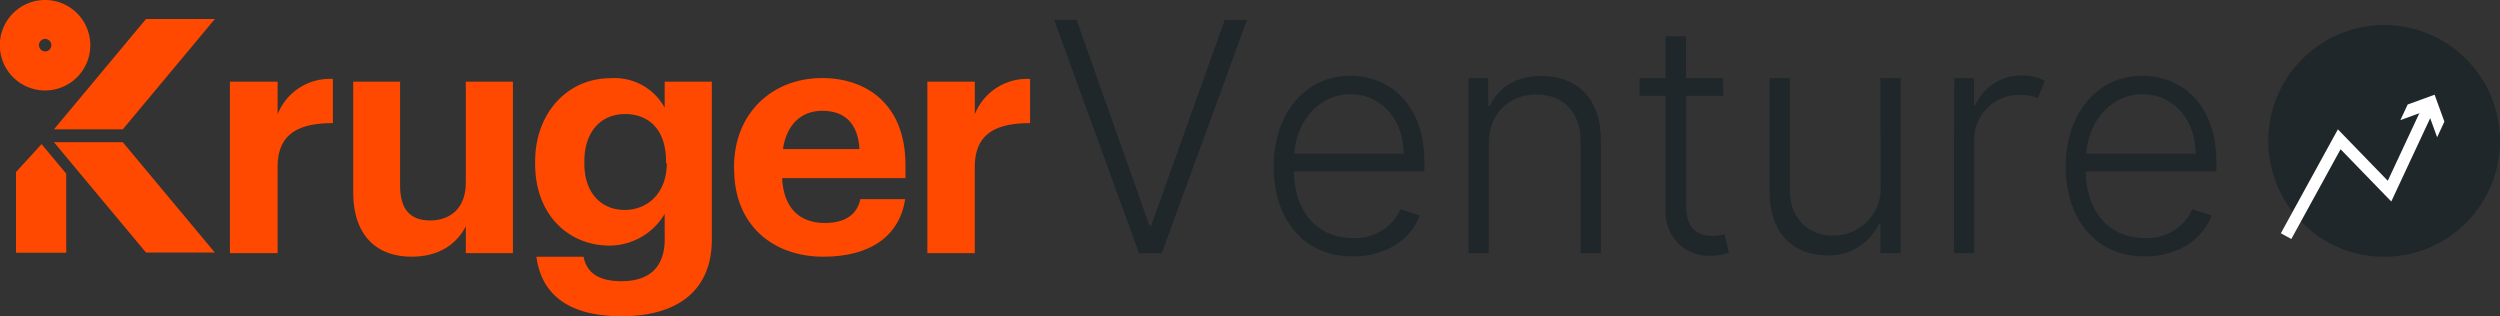<svg id="Layer_1" data-name="Layer 1" xmlns="http://www.w3.org/2000/svg" viewBox="0 0 306.19 38.73"><rect x="0" y="0" width="306.19" height="38.73" fill="#333333" stroke="none"/><defs><style>.cls-1{fill:#1f272a;}.cls-2{fill:#ff4900;}.cls-3{fill:none;stroke:#fff;stroke-miterlimit:10;stroke-width:1.46px;}.cls-4{fill:#fff;}</style></defs><path class="cls-1" d="M140.77,27.61H141L150,2.43h2.73L142.29,31H139.5L129.11,2.43h2.74Z"/><path class="cls-1" d="M156,20.41c0-6.48,3.83-11.13,9.39-11.13,4.64,0,9.06,3.36,9.06,10.52V21H158.46c.11,5,2.88,8.15,7.26,8.15a6,6,0,0,0,5.8-3.52l2.36.77c-1,2.69-3.86,5-8.16,5C159.72,31.44,156,26.91,156,20.41Zm15.91-1.58c0-4.12-2.69-7.29-6.52-7.29s-6.62,3.31-6.88,7.29Z"/><path class="cls-1" d="M182.34,31h-2.48V9.57h2.41v3.37h.23c1-2.19,3.16-3.64,6.3-3.64,4.32,0,7.27,2.74,7.27,7.82V31h-2.48V17.27c0-3.5-2.12-5.7-5.42-5.7s-5.83,2.3-5.83,6Z"/><path class="cls-1" d="M211.06,11.74h-4.53V25.4c0,2.69,1.54,3.49,3.23,3.49a5,5,0,0,0,1.45-.2l.53,2.25a6,6,0,0,1-2.2.38A5.25,5.25,0,0,1,204,26V11.74h-3.19V9.57H204V4.44h2.5V9.57h4.53Z"/><path class="cls-1" d="M230.3,9.57h2.49V31H230.3V27.44h-.19a6.72,6.72,0,0,1-6.38,3.83c-4.11,0-7-2.74-7-7.82V9.57h2.48V23.3c0,3.34,2.18,5.56,5.28,5.56a5.79,5.79,0,0,0,5.85-6.05Z"/><path class="cls-1" d="M239.34,9.57h2.41v3.3h.18a6.13,6.13,0,0,1,5.86-3.62,5.23,5.23,0,0,1,2.65.66L249.58,12a4.85,4.85,0,0,0-2-.36,5.46,5.46,0,0,0-5.79,5.48V31h-2.48Z"/><path class="cls-1" d="M253,20.41c0-6.48,3.83-11.13,9.39-11.13,4.64,0,9.06,3.36,9.06,10.52V21h-16c.11,5,2.88,8.15,7.26,8.15a6,6,0,0,0,5.8-3.52l2.36.77c-1,2.69-3.86,5-8.16,5C256.79,31.44,253,26.91,253,20.41Zm15.91-1.58c0-4.12-2.69-7.29-6.52-7.29s-6.61,3.31-6.88,7.29Z"/><path class="cls-2" d="M28.16,10H34v4a6.87,6.87,0,0,1,6.77-4.33v5.41c-4.29,0-6.77,1.36-6.77,5.37V31H28.16Z"/><path class="cls-2" d="M43.26,23.54V10H49v12.7C49,25.59,50.19,27,52.68,27s4.37-1.52,4.37-4.61V10h5.77V31H57.05V27.71c-1.09,2.13-3.21,3.73-6.65,3.73-4.09,0-7.14-2.41-7.14-7.9"/><path class="cls-2" d="M65.7,31.44h5.77c.36,1.84,1.68,3,4.65,3,3.53,0,5.29-1.84,5.29-5.13V26.19a7.87,7.87,0,0,1-6.73,3.89c-5.09,0-9.14-3.81-9.14-10v-.28c0-6,4-10.22,9.22-10.22a7,7,0,0,1,6.65,3.61V10h5.77V29.35c0,6.21-4.17,9.38-11.06,9.38s-9.86-3-10.42-7.29M81.57,20V19.7c0-3.57-1.89-5.73-5-5.73s-5,2.32-5,5.77v.32c0,3.48,2,5.65,4.93,5.65s5.17-2.17,5.17-5.73"/><path class="cls-2" d="M89.9,20.78v-.32c0-6.61,4.69-10.9,10.78-10.9,5.41,0,10.22,3.17,10.22,10.66v1.6H95.79c.16,3.49,2,5.49,5.21,5.49,2.68,0,4-1.16,4.37-2.92h5.49c-.68,4.52-4.29,7.05-10,7.05-6.33,0-10.94-4-10.94-10.66m15.35-2.52c-.2-3.17-1.81-4.69-4.57-4.69-2.6,0-4.37,1.72-4.81,4.69Z"/><path class="cls-2" d="M113.58,10h5.81v4a6.88,6.88,0,0,1,6.77-4.33v5.41c-4.28,0-6.77,1.36-6.77,5.37V31h-5.81Z"/><path class="cls-2" d="M5.53,0a5.54,5.54,0,1,0,5.53,5.53A5.54,5.54,0,0,0,5.53,0m0,6.3a.77.77,0,0,1-.76-.77.76.76,0,0,1,1.52,0,.77.77,0,0,1-.76.77"/><polygon class="cls-2" points="15.04 17.42 6.61 17.42 17.88 30.93 26.31 30.93 15.04 17.42"/><polygon class="cls-2" points="17.88 2.33 6.61 15.84 15.04 15.84 26.31 2.33 17.88 2.33"/><polygon class="cls-2" points="5.09 17.65 1.96 21.07 1.96 30.95 8.11 30.95 8.11 21.27 5.09 17.65"/><path class="cls-1" d="M292,3.07a14.19,14.19,0,1,0,14.19,14.19A14.18,14.18,0,0,0,292,3.07"/><polyline class="cls-3" points="279.99 28.92 286.5 17.06 292.66 23.41 297.47 13.11"/><polygon class="cls-4" points="298.49 16.81 297.29 13.51 293.99 14.71 294.88 12.8 298.18 11.6 299.38 14.9 298.49 16.81"/></svg>
